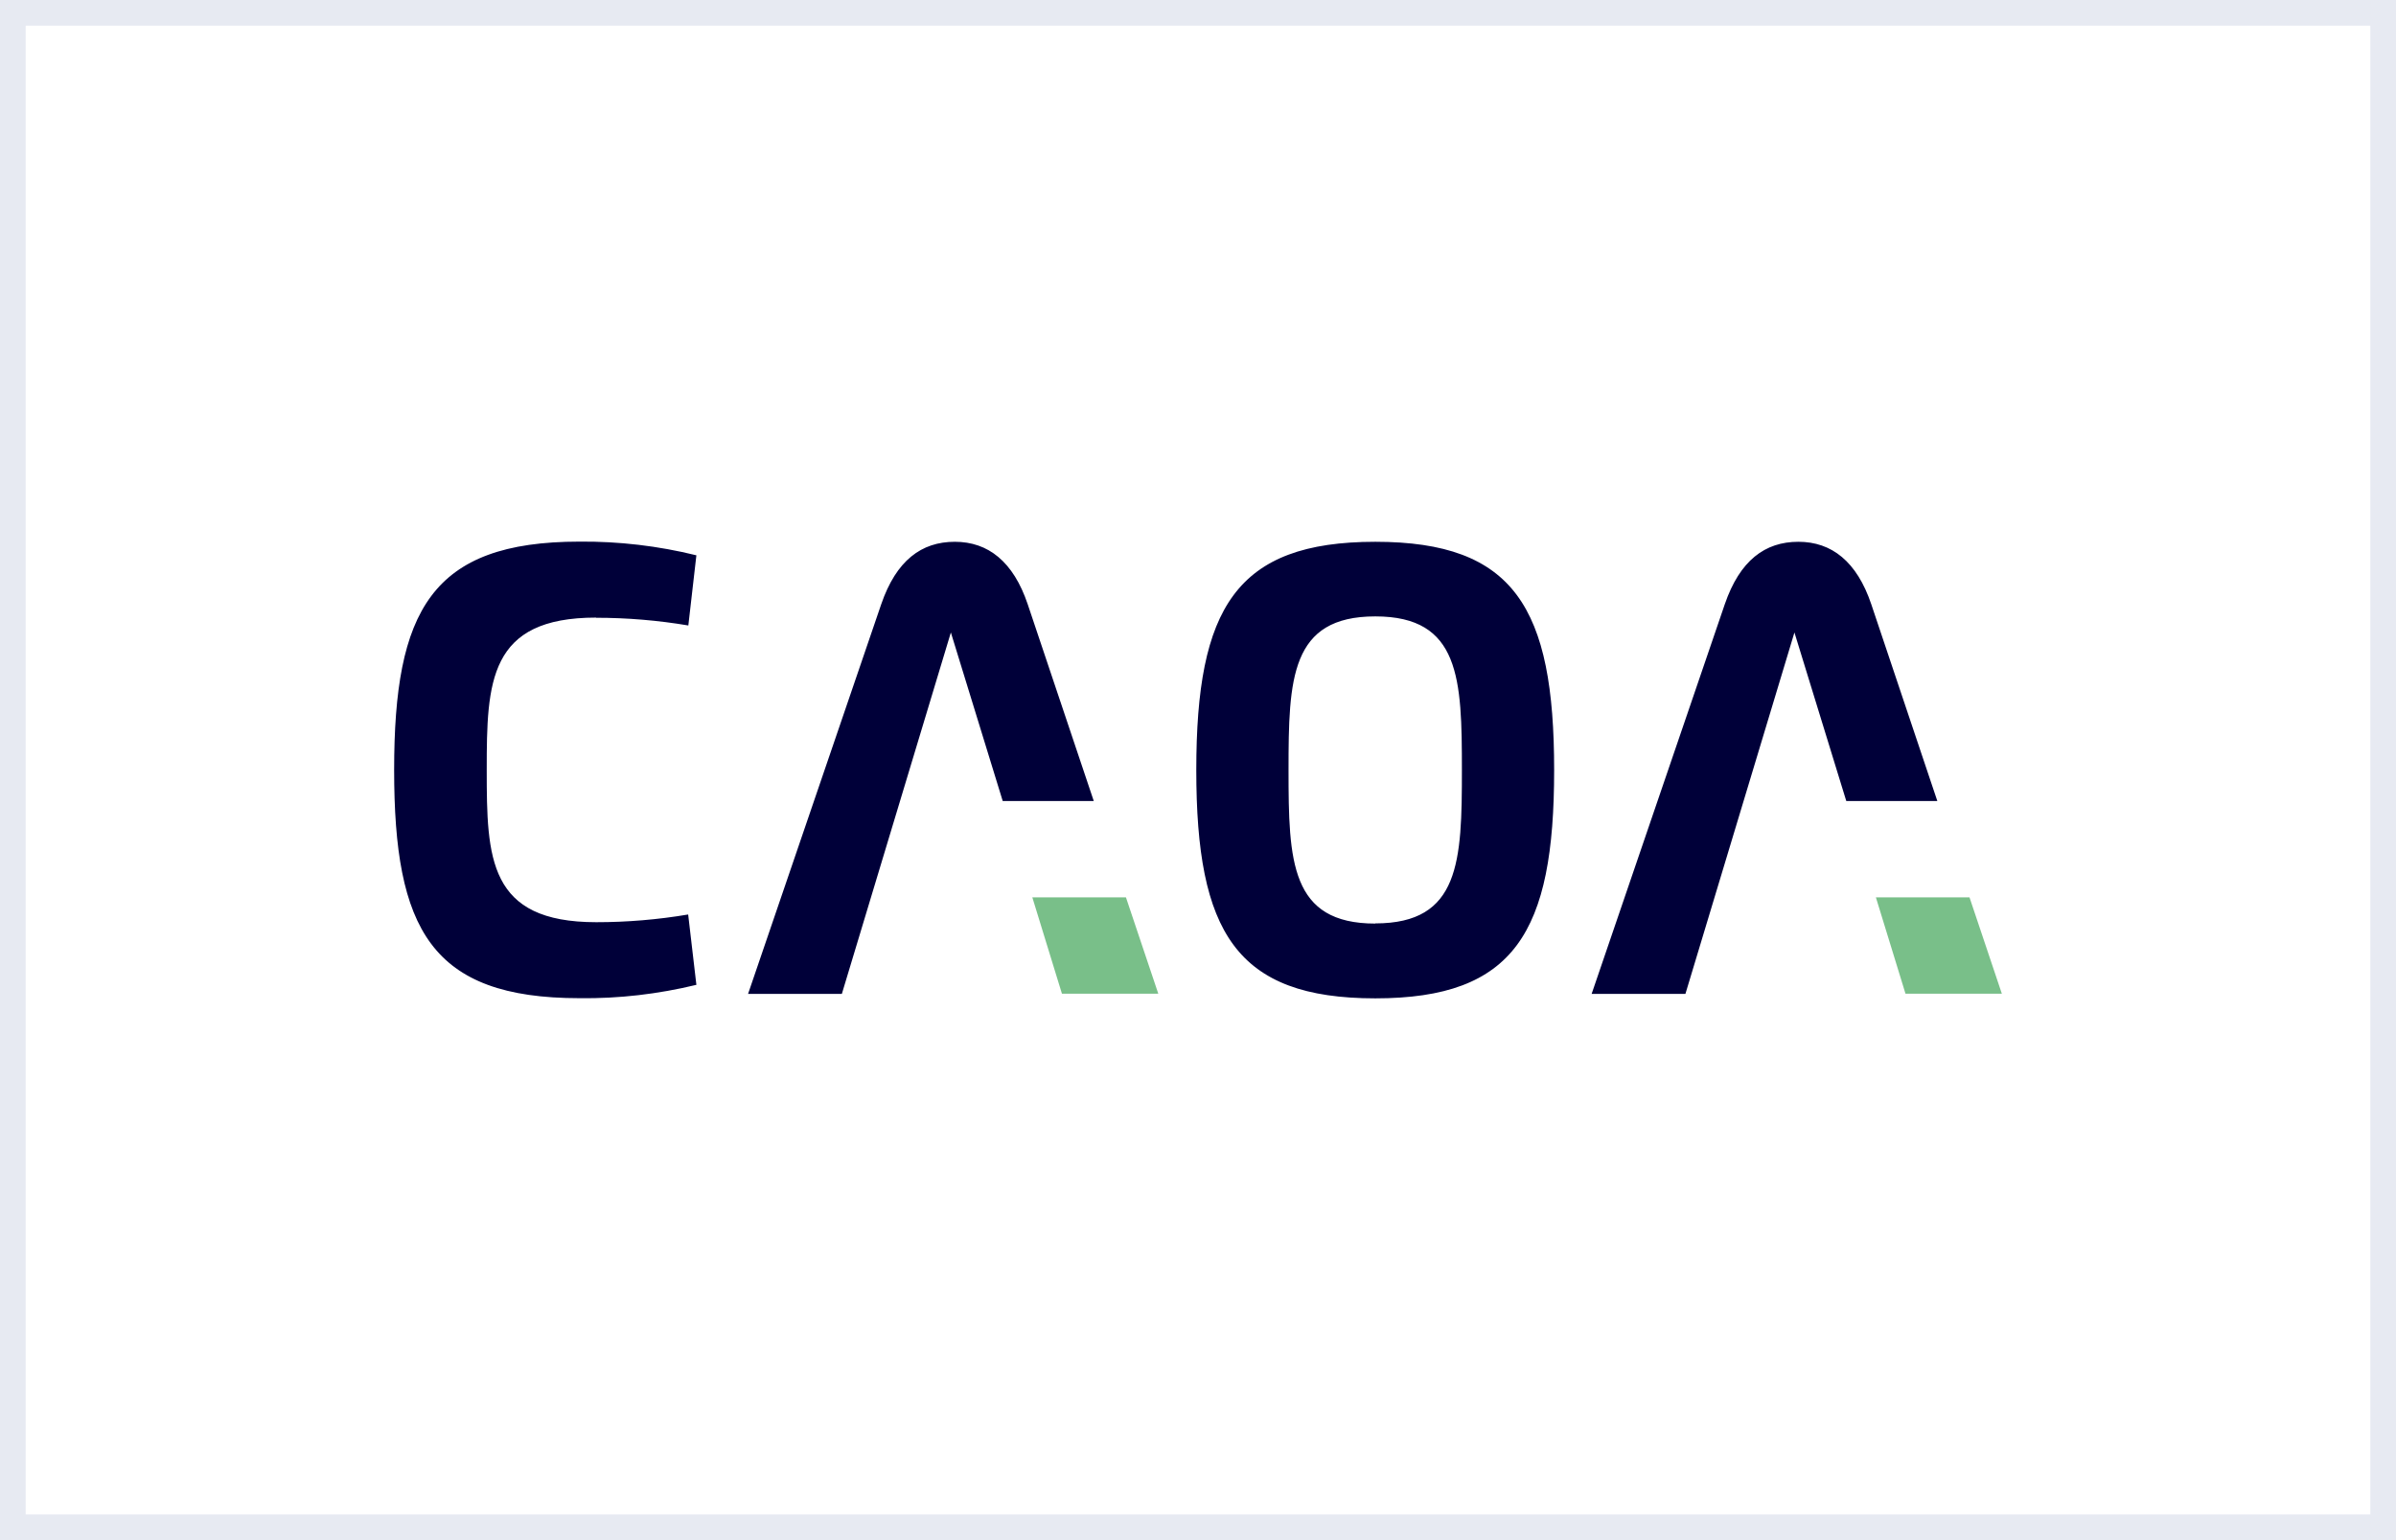 <svg xmlns="http://www.w3.org/2000/svg" id="Camada_2" viewBox="0 0 140 90"><rect x="0" y="0" width="140" height="90" fill="#808080" stroke="none"/><defs><style>.cls-1{fill:#fff;}.cls-2{fill:#e7eaf2;}.cls-3{fill:#79bf89;}.cls-4{fill:#000039;}</style></defs><g id="Camada_1-2"><rect class="cls-1" x=".75" y=".75" width="138.5" height="88.5"></rect><path class="cls-2" d="M138.5,1.5v87H1.5V1.5h137M140,0H0v90h140V0h0Z"></path><path class="cls-4" d="M109.34,35.31c-.84-2.49-2.31-3.65-4.26-3.65s-3.42,1.09-4.3,3.65l-7.78,22.77h5.48l6.37-21.12,3.03,9.85h5.32l-3.86-11.5ZM80.36,31.66c-8.14,0-10.46,3.87-10.46,13.34s2.32,13.34,10.46,13.34,10.45-3.87,10.45-13.34-2.32-13.34-10.45-13.34ZM80.36,53.97c-4.96,0-5.07-3.64-5.07-8.97s.11-8.98,5.07-8.98,5.06,3.65,5.06,8.98-.11,8.96-5.06,8.96h0ZM60.05,35.31c-.84-2.49-2.31-3.65-4.26-3.65s-3.42,1.09-4.3,3.65l-7.78,22.77h5.48l6.37-21.12,3.03,9.85h5.32l-3.86-11.5ZM34.83,36.1c1.8,0,3.61.15,5.39.45l.47-4.1c-2.23-.55-4.53-.82-6.83-.8-8.67,0-10.83,4.05-10.83,13.34s2.14,13.34,10.83,13.34c2.3.03,4.6-.24,6.83-.78l-.48-4.11c-1.78.3-3.57.45-5.37.45-6.31,0-6.4-3.74-6.4-8.9,0-5.14.11-8.9,6.39-8.9Z"></path><path class="cls-3" d="M109.61,52.44l1.73,5.63h5.63l-1.89-5.63h-5.47ZM60.32,52.44l1.73,5.63h5.63l-1.89-5.63h-5.47Z"></path></g></svg>
